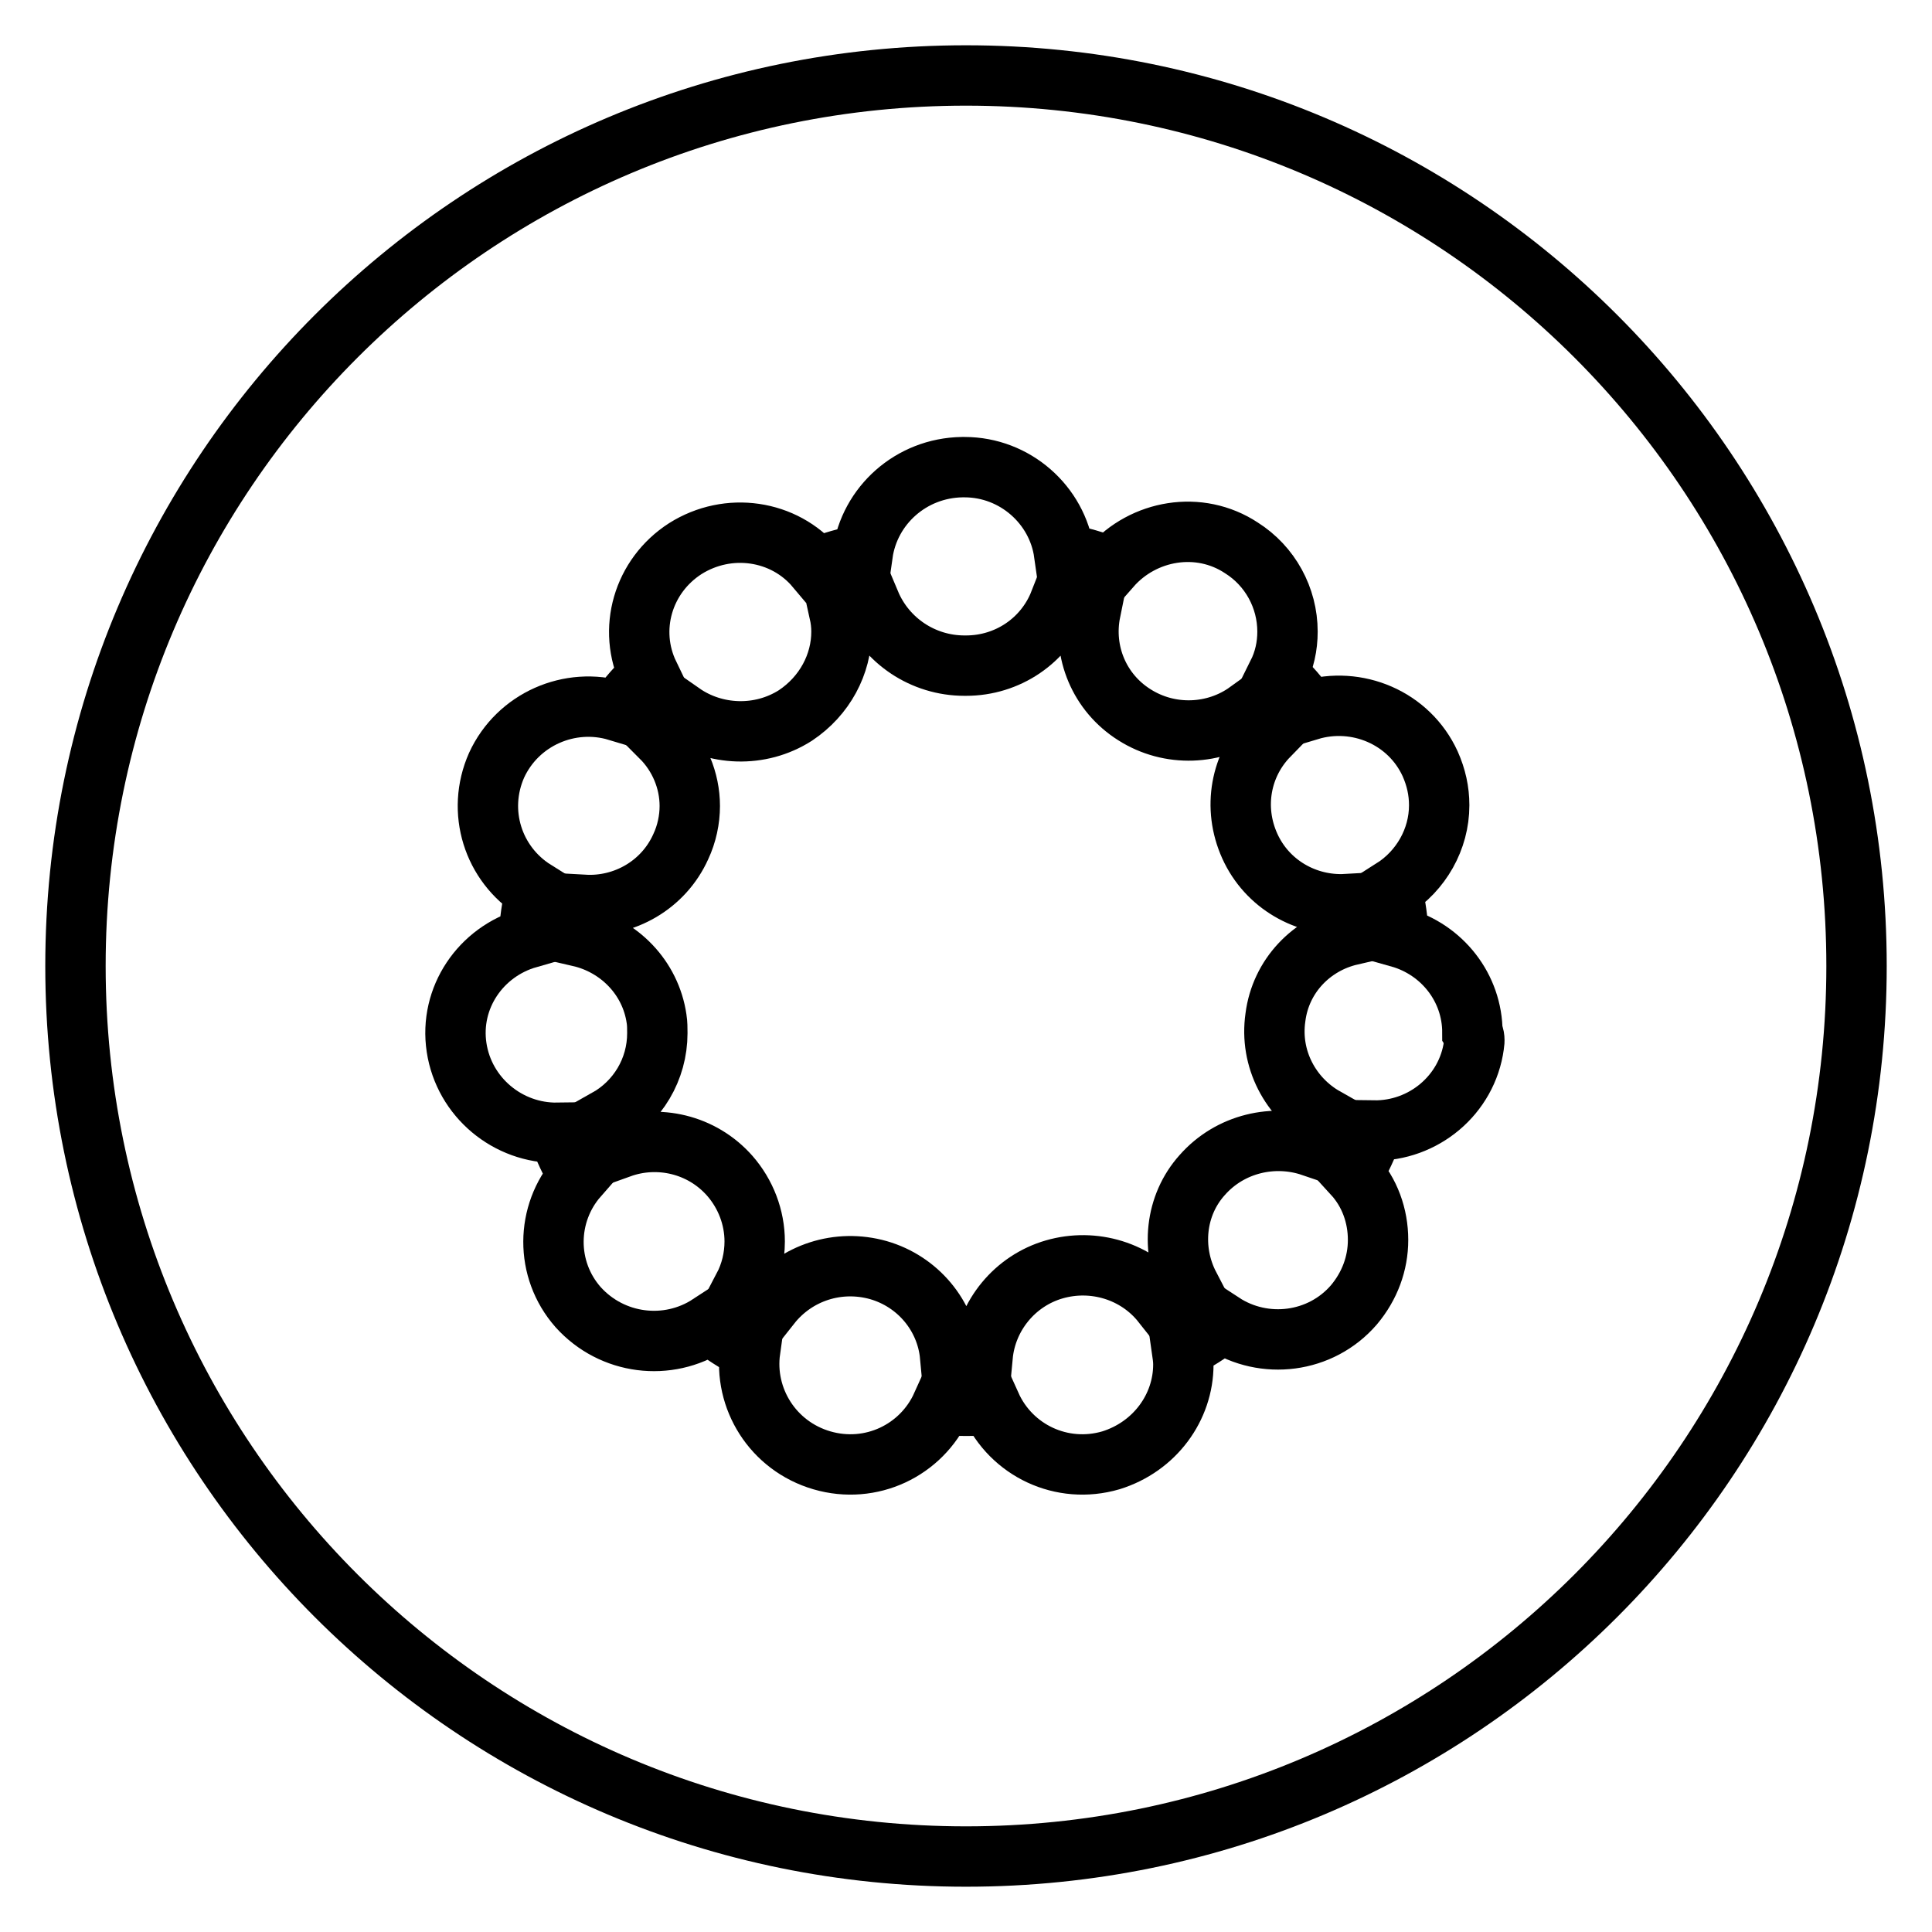 <?xml version="1.0" encoding="utf-8"?>
<!-- Svg Vector Icons : http://www.onlinewebfonts.com/icon -->
<!DOCTYPE svg PUBLIC "-//W3C//DTD SVG 1.1//EN" "http://www.w3.org/Graphics/SVG/1.1/DTD/svg11.dtd">
<svg version="1.1" xmlns="http://www.w3.org/2000/svg" xmlns:xlink="http://www.w3.org/1999/xlink" x="0px" y="0px" viewBox="0 0 256 256" enable-background="new 0 0 256 256" xml:space="preserve">
<g> <path stroke-width="8" fill-opacity="0" stroke="#000000"  d="M179,123.9c-0.1-1.4-0.4-2.8-0.6-4.1c-5.3,0.3-10.5-2.6-12.8-7.7c-2.3-5.1-1.2-10.8,2.5-14.6 c-0.9-1.1-1.8-2.2-2.8-3.2c-4.3,3.1-10.3,3.4-15,0.4c-4.6-2.9-6.9-8.3-5.8-13.7c-1.3-0.5-2.7-0.8-4.1-1.2c-2,5.1-6.9,8.4-12.4,8.4 h-0.2c-5.5,0-10.4-3.3-12.5-8.3c-1.4,0.3-2.7,0.8-4.1,1.2c0.2,0.9,0.3,1.7,0.3,2.6c0,4.3-2.2,8.5-6.1,11.1v0 c-4.7,3-10.7,2.7-15-0.3c-1,1-1.9,2.1-2.8,3.2c2.4,2.4,3.8,5.7,3.8,9.1c0,1.8-0.4,3.7-1.2,5.4c-2.3,5.1-7.5,8-12.8,7.7 c-0.3,1.4-0.5,2.8-0.6,4.2c5.2,1.2,9.4,5.4,10.2,10.9c0.1,0.6,0.1,1.3,0.1,1.9c0,4.8-2.6,9.1-6.7,11.4c0.5,1.3,1.1,2.6,1.8,3.8 c5-1.8,10.8-0.5,14.5,3.7c2.1,2.4,3.3,5.5,3.3,8.7c0,2.1-0.5,4.2-1.5,6.1c1.2,0.8,2.4,1.6,3.6,2.3c3.4-4.3,9-6.1,14.3-4.6 c5.2,1.5,9,6,9.5,11.4c0.7,0,1.4,0,2.1,0.1c0.7,0,1.5,0,2.2-0.1c0.5-5.4,4.3-10,9.5-11.5c5.2-1.5,10.9,0.2,14.3,4.5 c1.2-0.7,2.4-1.5,3.6-2.3c-2.5-4.8-1.9-10.7,1.7-14.7c3.7-4.2,9.5-5.5,14.5-3.8c0.6-1.2,1.2-2.5,1.8-3.8c-4.6-2.6-7.4-7.8-6.6-13.3 C169.7,129.3,173.8,125.1,179,123.9L179,123.9z"/> <path stroke-width="8" fill-opacity="0" stroke="#000000"  d="M128,10C62.8,10,10,62.8,10,128c0,65.2,52.8,118,118,118c65.2,0,118-52.8,118-118C246,62.8,193.2,10,128,10 z M195.3,138.5c-0.9,6.6-6.7,11.4-13.3,11.3c-0.8,2-1.7,3.9-2.7,5.8c2.2,2.4,3.3,5.5,3.3,8.7c0,3.1-1.1,6.1-3.2,8.6 c-4.4,5.1-11.9,6-17.4,2.4c-1.7,1.3-3.5,2.4-5.4,3.5c0.1,0.7,0.2,1.3,0.2,2c0,5.7-3.8,10.9-9.6,12.7c-6.5,1.9-13.2-1.3-15.9-7.3 c-2.2,0.1-4.3,0.1-6.5,0c-2.7,6-9.4,9.2-15.9,7.3c-6.5-1.9-10.4-8.2-9.5-14.6c-1.9-1-3.7-2.2-5.4-3.4c-5.5,3.6-12.9,2.7-17.4-2.3 c-4.4-5-4.3-12.4,0-17.3c-1-1.9-1.9-3.8-2.7-5.8c-6.6,0.1-12.4-4.7-13.4-11.3c-1-6.6,3.2-12.7,9.5-14.5c0.2-2.1,0.5-4.3,0.9-6.3 c-5.6-3.5-7.8-10.5-5.1-16.6c2.8-6.1,9.7-9.1,16-7.2c1.3-1.7,2.7-3.3,4.2-4.8c-2.9-6-0.8-13.1,4.8-16.7c5.7-3.6,13.1-2.5,17.3,2.5 c2-0.7,4.1-1.3,6.2-1.8c0.9-6.4,6.4-11.4,13.2-11.5h0.3c6.7,0,12.3,5,13.2,11.4c2.1,0.5,4.2,1.1,6.2,1.8c4.3-4.9,11.7-6.2,17.3-2.5 c3.8,2.4,6.1,6.6,6.1,11.1c0,1.9-0.4,3.8-1.3,5.6c1.5,1.5,2.9,3.1,4.2,4.8c6.3-1.9,13.2,1,16,7.1c0.8,1.8,1.2,3.6,1.2,5.5 c0,4.5-2.4,8.7-6.2,11.1c0.4,2.1,0.7,4.2,0.9,6.4c5.7,1.6,9.7,6.7,9.7,12.6C195.4,137.3,195.4,137.9,195.3,138.5L195.3,138.5z"/></g>
</svg>
